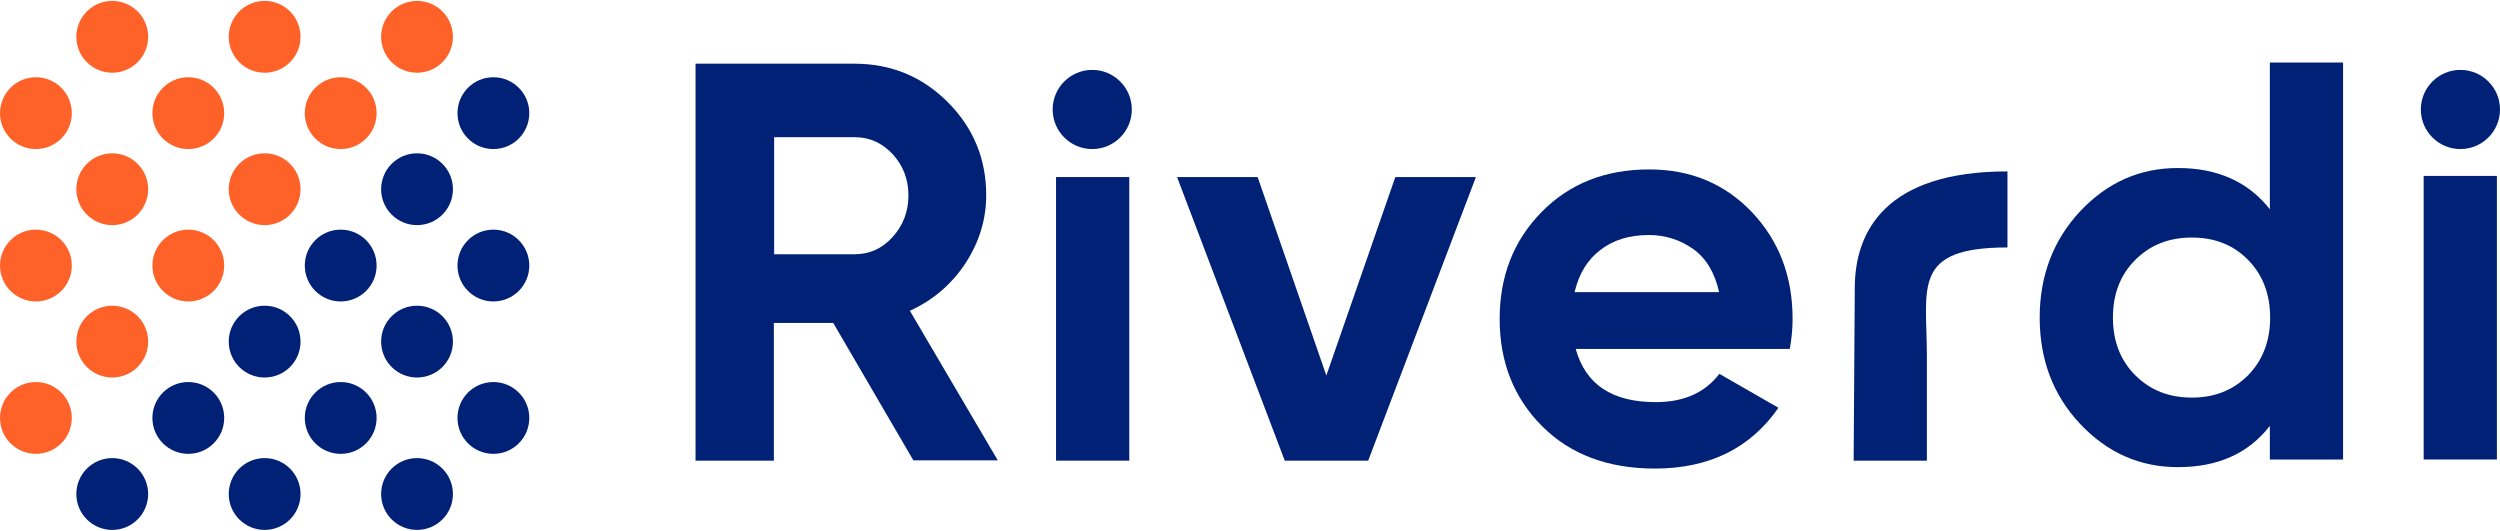 <?xml version="1.0" encoding="UTF-8"?>
<svg xmlns="http://www.w3.org/2000/svg" width="146" height="31" viewBox="0 0 146 31" fill="none">
  <path d="M53.351 26.902L48.661 18.86H45.194V26.902H40.62V3.719H49.883C52.03 3.719 53.846 4.462 55.349 5.964C56.851 7.467 57.594 9.283 57.594 11.397C57.594 12.833 57.181 14.154 56.372 15.393C55.563 16.614 54.474 17.539 53.136 18.15L58.271 26.885H53.351V26.902ZM45.21 7.995V14.848H49.916C50.775 14.848 51.518 14.518 52.129 13.841C52.74 13.164 53.053 12.354 53.053 11.413C53.053 10.472 52.74 9.663 52.129 9.002C51.518 8.342 50.775 8.012 49.916 8.012H45.21V7.995Z" fill="#002175"></path>
  <path d="M81.487 10.34H86.193L79.902 26.902H75.031L68.74 10.34H73.446L77.458 21.931L81.487 10.34Z" fill="#002175"></path>
  <path d="M92.022 20.379C92.6 22.46 94.152 23.484 96.695 23.484C98.33 23.484 99.568 22.939 100.41 21.832L103.861 23.814C102.227 26.175 99.816 27.364 96.645 27.364C93.904 27.364 91.708 26.538 90.057 24.887C88.406 23.236 87.58 21.139 87.58 18.629C87.58 16.136 88.389 14.055 90.024 12.387C91.659 10.72 93.756 9.894 96.315 9.894C98.743 9.894 100.74 10.736 102.326 12.404C103.911 14.088 104.687 16.152 104.687 18.629C104.687 19.174 104.637 19.768 104.522 20.379H92.022ZM91.956 17.06H100.394C100.146 15.938 99.651 15.095 98.891 14.55C98.132 14.006 97.256 13.725 96.299 13.725C95.143 13.725 94.202 14.022 93.459 14.6C92.699 15.178 92.204 16.004 91.956 17.06Z" fill="#002175"></path>
  <path d="M108.319 16.829C108.319 13.494 110.136 10.01 117.236 10.01V14.451C111.622 14.451 112.53 16.796 112.53 20.809V26.902H108.253L108.319 16.829Z" fill="#002175"></path>
  <path d="M132.559 3.653H136.836V26.835H132.559V24.871C131.304 26.489 129.521 27.281 127.193 27.281C124.964 27.281 123.065 26.439 121.48 24.755C119.894 23.071 119.118 20.99 119.118 18.547C119.118 16.103 119.911 14.022 121.48 12.338C123.065 10.654 124.964 9.812 127.193 9.812C129.505 9.812 131.304 10.621 132.559 12.222V3.653ZM124.699 21.915C125.575 22.79 126.664 23.219 128.002 23.219C129.339 23.219 130.413 22.79 131.288 21.915C132.146 21.04 132.576 19.917 132.576 18.547C132.576 17.176 132.146 16.053 131.288 15.178C130.429 14.303 129.339 13.873 128.002 13.873C126.664 13.873 125.575 14.303 124.699 15.178C123.824 16.053 123.395 17.176 123.395 18.547C123.395 19.917 123.824 21.04 124.699 21.915Z" fill="#002175"></path>
  <path d="M61.673 26.902V10.34H65.95V26.902H61.673Z" fill="#002175"></path>
  <path d="M63.786 8.705C65.063 8.705 66.098 7.67 66.098 6.394C66.098 5.117 65.063 4.082 63.786 4.082C62.51 4.082 61.475 5.117 61.475 6.394C61.475 7.67 62.51 8.705 63.786 8.705Z" fill="#002175"></path>
  <path d="M141.542 26.835V10.274H145.819V26.835H141.542Z" fill="#002175"></path>
  <path d="M143.688 8.705C144.965 8.705 146 7.67 146 6.394C146 5.117 144.965 4.082 143.688 4.082C142.412 4.082 141.377 5.117 141.377 6.394C141.377 7.67 142.412 8.705 143.688 8.705Z" fill="#002175"></path>
  <path d="M28.814 26.505C29.972 26.505 30.911 25.566 30.911 24.408C30.911 23.25 29.972 22.311 28.814 22.311C27.655 22.311 26.717 23.25 26.717 24.408C26.717 25.566 27.655 26.505 28.814 26.505Z" fill="#002175"></path>
  <path d="M24.355 30.947C25.514 30.947 26.452 30.008 26.452 28.85C26.452 27.692 25.514 26.753 24.355 26.753C23.197 26.753 22.258 27.692 22.258 28.85C22.258 30.008 23.197 30.947 24.355 30.947Z" fill="#002175"></path>
  <path d="M6.555 30.947C7.713 30.947 8.652 30.008 8.652 28.85C8.652 27.692 7.713 26.753 6.555 26.753C5.397 26.753 4.458 27.692 4.458 28.85C4.458 30.008 5.397 30.947 6.555 30.947Z" fill="#002175"></path>
  <path d="M2.097 26.505C3.255 26.505 4.194 25.566 4.194 24.408C4.194 23.25 3.255 22.311 2.097 22.311C0.939 22.311 0 23.25 0 24.408C0 25.566 0.939 26.505 2.097 26.505Z" fill="#FF6229"></path>
  <path d="M28.814 8.705C29.972 8.705 30.911 7.766 30.911 6.608C30.911 5.45 29.972 4.511 28.814 4.511C27.655 4.511 26.717 5.45 26.717 6.608C26.717 7.766 27.655 8.705 28.814 8.705Z" fill="#002175"></path>
  <path d="M24.355 4.247C25.514 4.247 26.452 3.308 26.452 2.15C26.452 0.992 25.514 0.053 24.355 0.053C23.197 0.053 22.258 0.992 22.258 2.15C22.258 3.308 23.197 4.247 24.355 4.247Z" fill="#FF6229"></path>
  <path d="M6.555 4.247C7.713 4.247 8.652 3.308 8.652 2.15C8.652 0.992 7.713 0.053 6.555 0.053C5.397 0.053 4.458 0.992 4.458 2.15C4.458 3.308 5.397 4.247 6.555 4.247Z" fill="#FF6229"></path>
  <path d="M2.097 8.705C3.255 8.705 4.194 7.766 4.194 6.608C4.194 5.45 3.255 4.511 2.097 4.511C0.939 4.511 0 5.45 0 6.608C0 7.766 0.939 8.705 2.097 8.705Z" fill="#FF6229"></path>
  <path d="M28.814 17.605C29.972 17.605 30.911 16.666 30.911 15.508C30.911 14.35 29.972 13.411 28.814 13.411C27.655 13.411 26.717 14.35 26.717 15.508C26.717 16.666 27.655 17.605 28.814 17.605Z" fill="#002175"></path>
  <path d="M24.355 22.047C25.514 22.047 26.452 21.108 26.452 19.95C26.452 18.792 25.514 17.853 24.355 17.853C23.197 17.853 22.258 18.792 22.258 19.95C22.258 21.108 23.197 22.047 24.355 22.047Z" fill="#002175"></path>
  <path d="M19.897 26.505C21.055 26.505 21.994 25.566 21.994 24.408C21.994 23.25 21.055 22.311 19.897 22.311C18.739 22.311 17.8 23.25 17.8 24.408C17.8 25.566 18.739 26.505 19.897 26.505Z" fill="#002175"></path>
  <path d="M15.455 30.947C16.614 30.947 17.552 30.008 17.552 28.85C17.552 27.692 16.614 26.753 15.455 26.753C14.297 26.753 13.358 27.692 13.358 28.85C13.358 30.008 14.297 30.947 15.455 30.947Z" fill="#002175"></path>
  <path d="M24.355 13.147C25.514 13.147 26.452 12.208 26.452 11.05C26.452 9.892 25.514 8.953 24.355 8.953C23.197 8.953 22.258 9.892 22.258 11.05C22.258 12.208 23.197 13.147 24.355 13.147Z" fill="#002175"></path>
  <path d="M19.897 17.605C21.055 17.605 21.994 16.666 21.994 15.508C21.994 14.35 21.055 13.411 19.897 13.411C18.739 13.411 17.8 14.35 17.8 15.508C17.8 16.666 18.739 17.605 19.897 17.605Z" fill="#002175"></path>
  <path d="M15.455 22.047C16.614 22.047 17.552 21.108 17.552 19.95C17.552 18.792 16.614 17.853 15.455 17.853C14.297 17.853 13.358 18.792 13.358 19.95C13.358 21.108 14.297 22.047 15.455 22.047Z" fill="#002175"></path>
  <path d="M10.997 26.505C12.155 26.505 13.094 25.566 13.094 24.408C13.094 23.25 12.155 22.311 10.997 22.311C9.839 22.311 8.9 23.25 8.9 24.408C8.9 25.566 9.839 26.505 10.997 26.505Z" fill="#002175"></path>
  <path d="M19.897 8.705C21.055 8.705 21.994 7.766 21.994 6.608C21.994 5.45 21.055 4.511 19.897 4.511C18.739 4.511 17.8 5.45 17.8 6.608C17.8 7.766 18.739 8.705 19.897 8.705Z" fill="#FF6229"></path>
  <path d="M15.455 13.147C16.614 13.147 17.552 12.208 17.552 11.05C17.552 9.892 16.614 8.953 15.455 8.953C14.297 8.953 13.358 9.892 13.358 11.05C13.358 12.208 14.297 13.147 15.455 13.147Z" fill="#FF6229"></path>
  <path d="M10.997 17.605C12.155 17.605 13.094 16.666 13.094 15.508C13.094 14.35 12.155 13.411 10.997 13.411C9.839 13.411 8.9 14.35 8.9 15.508C8.9 16.666 9.839 17.605 10.997 17.605Z" fill="#FF6229"></path>
  <path d="M6.555 22.047C7.713 22.047 8.652 21.108 8.652 19.95C8.652 18.792 7.713 17.853 6.555 17.853C5.397 17.853 4.458 18.792 4.458 19.95C4.458 21.108 5.397 22.047 6.555 22.047Z" fill="#FF6229"></path>
  <path d="M15.455 4.247C16.614 4.247 17.552 3.308 17.552 2.15C17.552 0.992 16.614 0.053 15.455 0.053C14.297 0.053 13.358 0.992 13.358 2.15C13.358 3.308 14.297 4.247 15.455 4.247Z" fill="#FF6229"></path>
  <path d="M10.997 8.705C12.155 8.705 13.094 7.766 13.094 6.608C13.094 5.45 12.155 4.511 10.997 4.511C9.839 4.511 8.9 5.45 8.9 6.608C8.9 7.766 9.839 8.705 10.997 8.705Z" fill="#FF6229"></path>
  <path d="M6.555 13.147C7.713 13.147 8.652 12.208 8.652 11.05C8.652 9.892 7.713 8.953 6.555 8.953C5.397 8.953 4.458 9.892 4.458 11.05C4.458 12.208 5.397 13.147 6.555 13.147Z" fill="#FF6229"></path>
  <path d="M2.097 17.605C3.255 17.605 4.194 16.666 4.194 15.508C4.194 14.35 3.255 13.411 2.097 13.411C0.939 13.411 0 14.35 0 15.508C0 16.666 0.939 17.605 2.097 17.605Z" fill="#FF6229"></path>
</svg>

